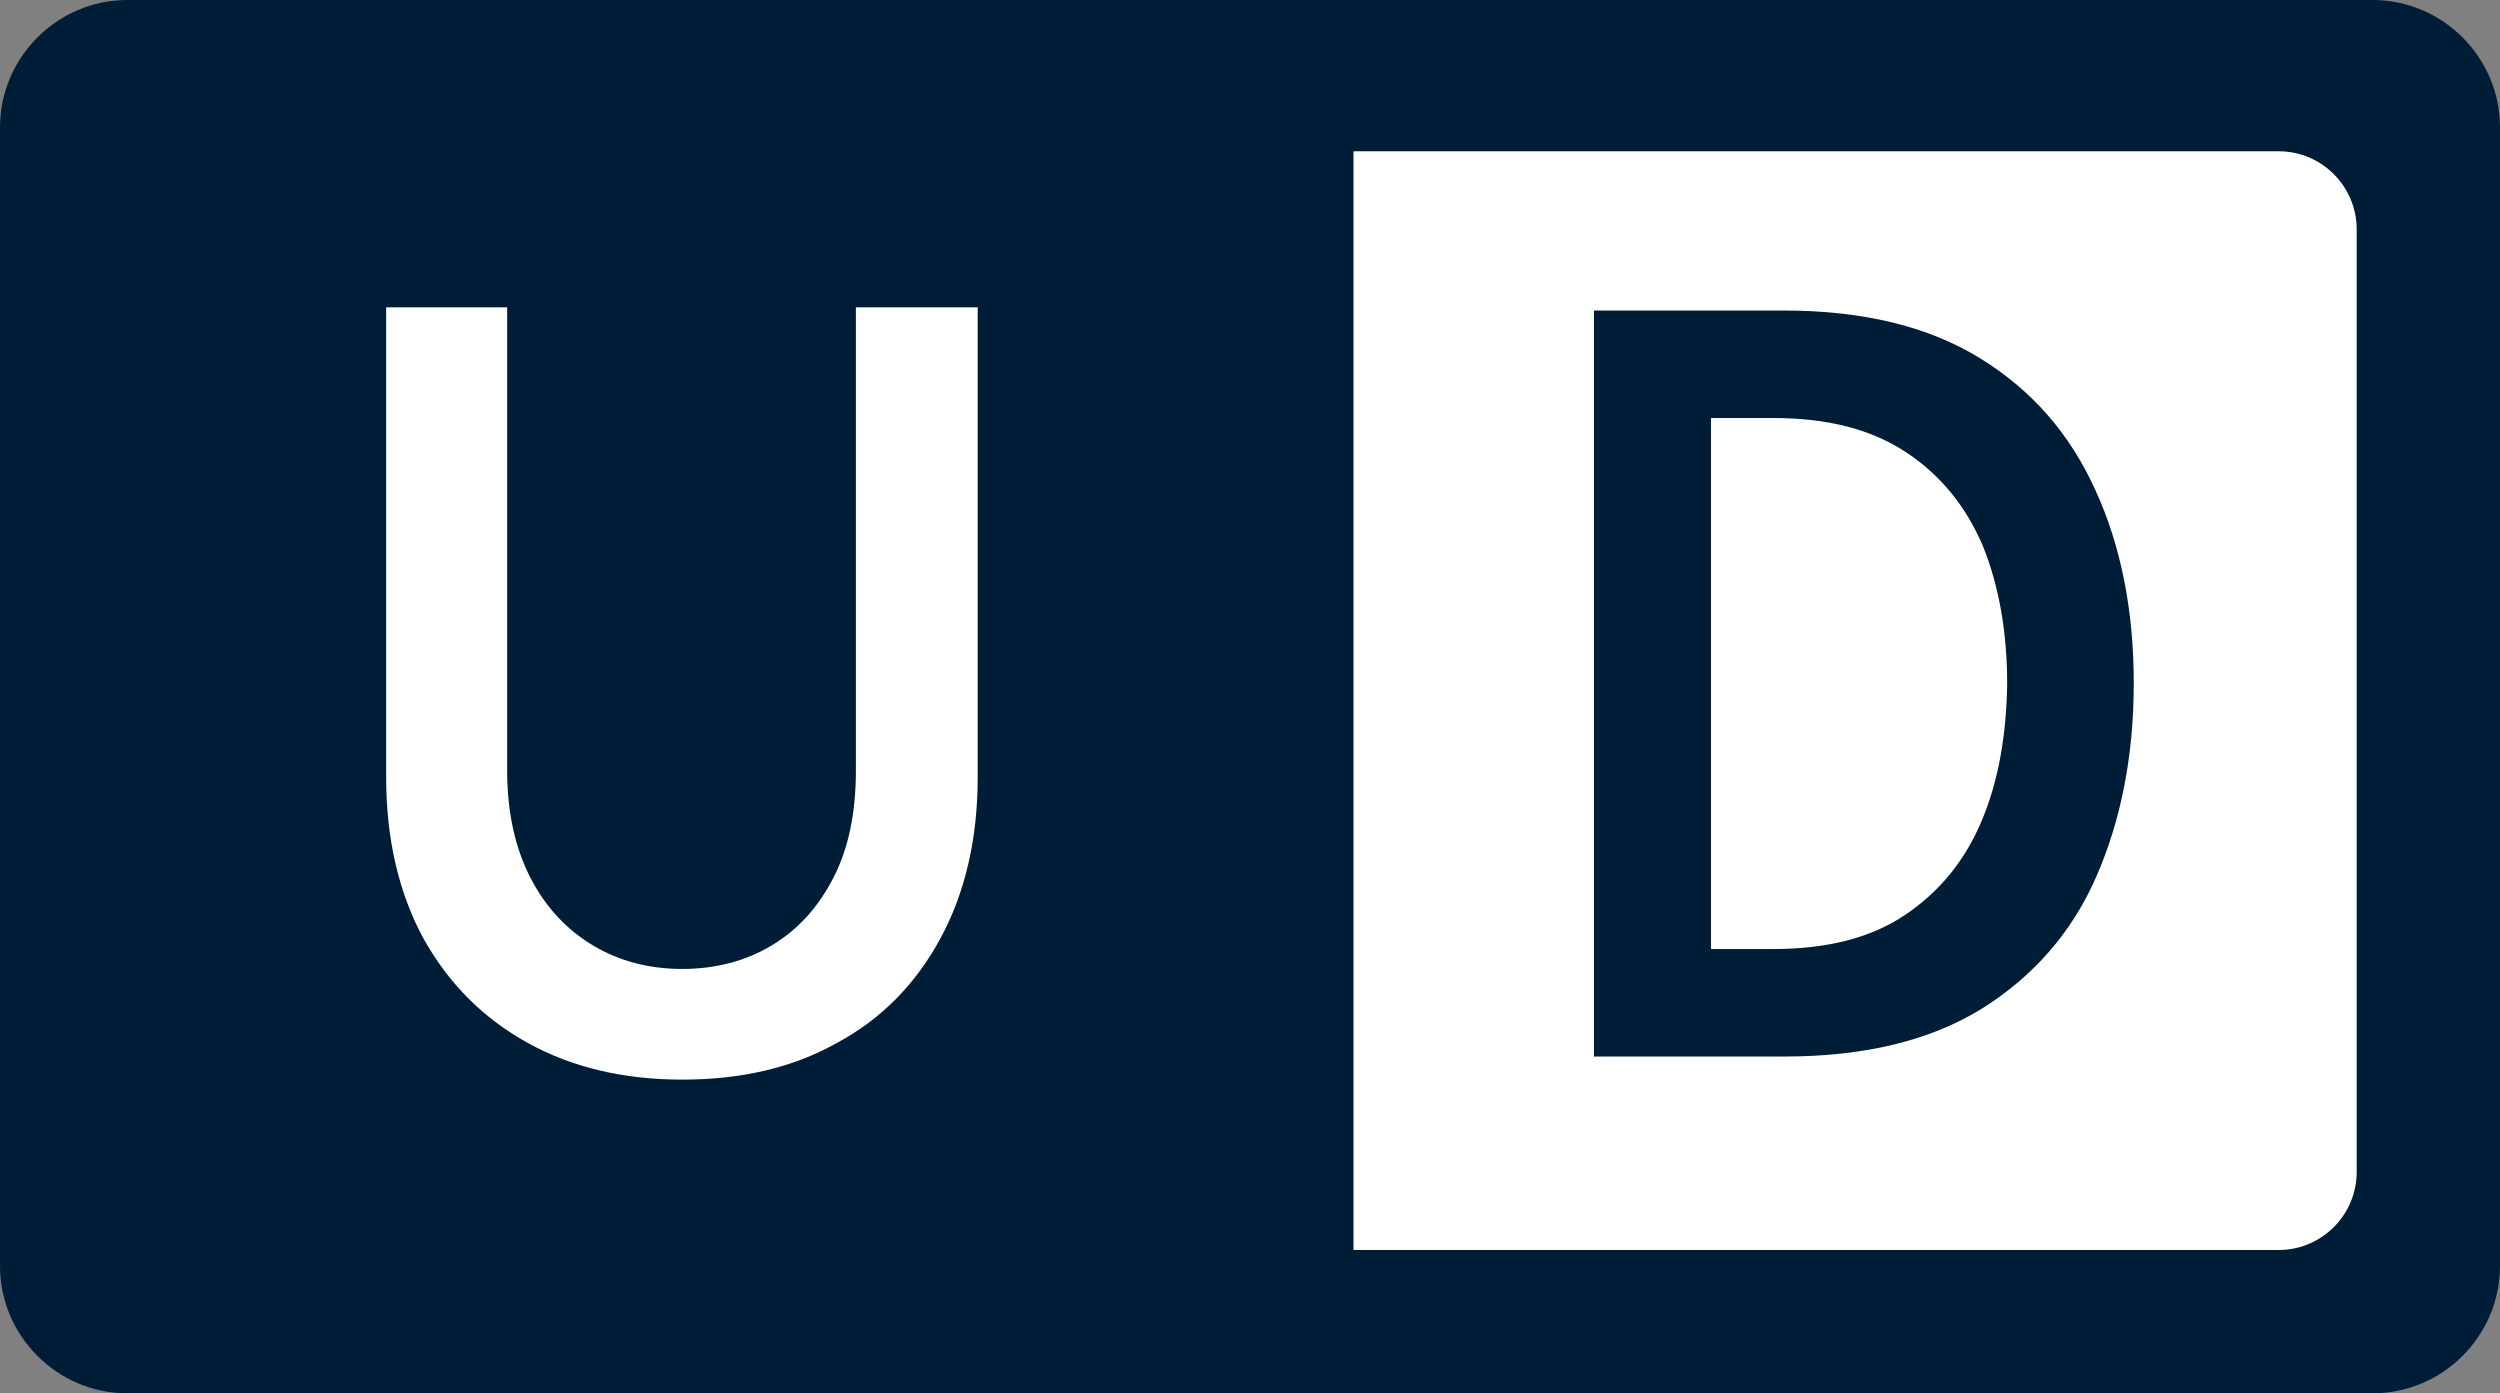 <?xml version="1.0" encoding="utf-8"?>
<!-- Generator: Adobe Illustrator 24.0.2, SVG Export Plug-In . SVG Version: 6.00 Build 0)  -->
<svg version="1.1" id="Layer_1" xmlns="http://www.w3.org/2000/svg" xmlns:xlink="http://www.w3.org/1999/xlink" x="0px" y="0px"
	 viewBox="0 0 314 175" style="enable-background:new 0 0 314 175;" xml:space="preserve">
<rect x="0" y="0" width="314" height="175" fill="#808080" stroke="none"/>
<style type="text/css">
	.st0{fill:#001D38;}
	.st1{fill:#FFFFFF;}
</style>
<path class="st0" d="M298,175H16c-8.8,0-16-7.2-16-16V16C0,7.2,7.2,0,16,0h282c8.8,0,16,7.2,16,16v143C314,167.8,306.8,175,298,175z
	"/>
<g>
	<path class="st1" d="M107.6,38.6h15.2v59c0,7.8-1.6,14.6-4.7,20.3c-3.1,5.7-7.4,10.1-13,13.1c-5.5,3.1-12,4.6-19.4,4.6
		c-7.3,0-13.8-1.5-19.4-4.6c-5.6-3.1-9.9-7.4-13.1-13.1c-3.1-5.7-4.7-12.5-4.7-20.3v-59h15.2v58.2c0,5.2,1,9.7,2.9,13.4
		c1.9,3.7,4.5,6.5,7.8,8.5c3.3,2,7.1,3,11.3,3c4.2,0,8-1,11.3-3c3.3-2,5.8-4.8,7.7-8.5c1.9-3.7,2.8-8.2,2.8-13.4V38.6z"/>
</g>
<path class="st1" d="M286.2,157H170V19h116.2c5.4,0,9.8,4.4,9.8,9.8v118.4C296,152.6,291.6,157,286.2,157z"/>
<g>
	<path class="st0" d="M200.1,39H224c10,0,18.2,2,24.7,6c6.5,4,11.3,9.5,14.5,16.6c3.2,7,4.8,15.1,4.8,24.2c0,9.1-1.6,17.2-4.7,24.3
		s-8,12.6-14.4,16.6c-6.5,4-14.7,6-24.8,6h-23.9V39z M214.9,52.5v66.7h7.8c6.8,0,12.3-1.4,16.6-4.3c4.3-2.9,7.5-6.8,9.6-11.8
		c2.1-5,3.1-10.7,3.2-17.2c0-6.4-1-12.2-3-17.2c-2.1-5-5.3-9-9.7-11.9c-4.4-2.9-9.9-4.3-16.7-4.3H214.9z"/>
</g>
</svg>
